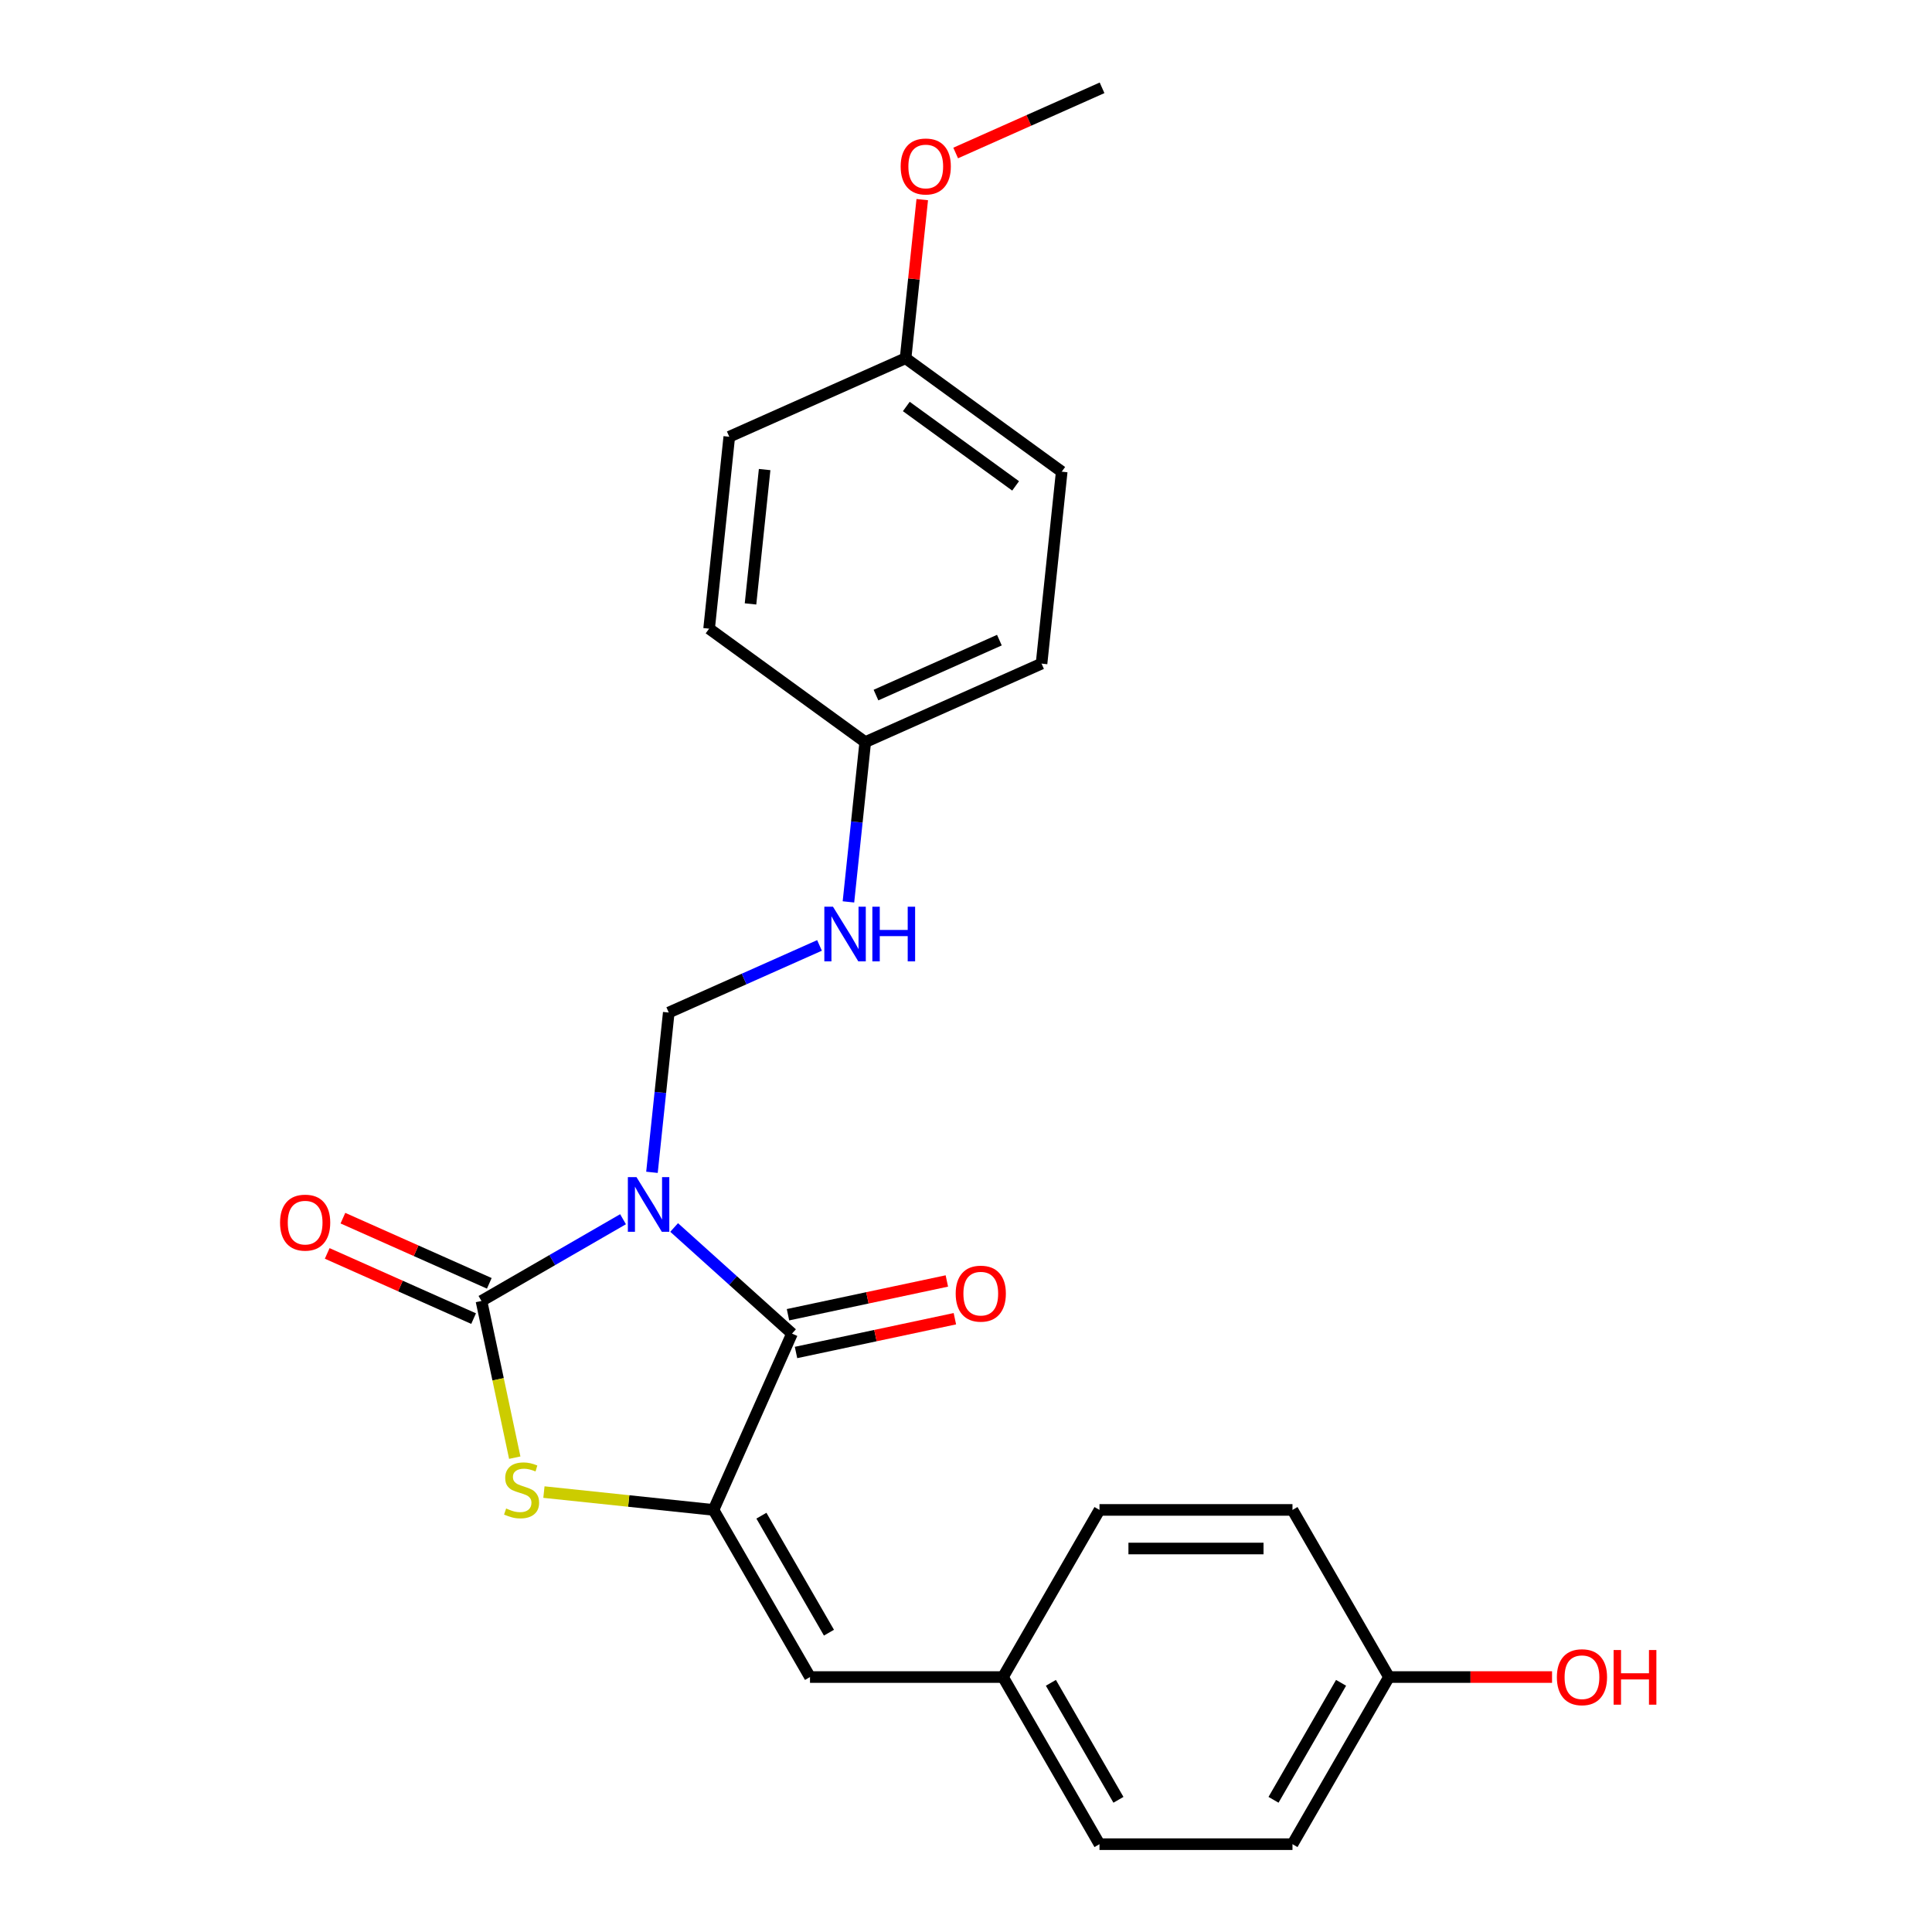 <?xml version='1.0' encoding='iso-8859-1'?>
<svg version='1.1' baseProfile='full'
              xmlns='http://www.w3.org/2000/svg'
                      xmlns:rdkit='http://www.rdkit.org/xml'
                      xmlns:xlink='http://www.w3.org/1999/xlink'
                  xml:space='preserve'
width='1000px' height='1000px' viewBox='0 0 1000 1000'>
<!-- END OF HEADER -->
<rect style='opacity:1.0;fill:#FFFFFF;stroke:none' width='1000' height='1000' x='0' y='0'> </rect>
<path class='bond-0' d='M 322.481,631.069 L 285.839,652.224' style='fill:none;fill-rule:evenodd;stroke:#0000FF;stroke-width:6px;stroke-linecap:butt;stroke-linejoin:miter;stroke-opacity:1' />
<path class='bond-0' d='M 285.839,652.224 L 249.198,673.379' style='fill:none;fill-rule:evenodd;stroke:#000000;stroke-width:6px;stroke-linecap:butt;stroke-linejoin:miter;stroke-opacity:1' />
<path class='bond-1' d='M 348.932,635.342 L 379.436,662.808' style='fill:none;fill-rule:evenodd;stroke:#0000FF;stroke-width:6px;stroke-linecap:butt;stroke-linejoin:miter;stroke-opacity:1' />
<path class='bond-1' d='M 379.436,662.808 L 409.94,690.274' style='fill:none;fill-rule:evenodd;stroke:#000000;stroke-width:6px;stroke-linecap:butt;stroke-linejoin:miter;stroke-opacity:1' />
<path class='bond-4' d='M 337.455,606.791 L 341.802,565.44' style='fill:none;fill-rule:evenodd;stroke:#0000FF;stroke-width:6px;stroke-linecap:butt;stroke-linejoin:miter;stroke-opacity:1' />
<path class='bond-4' d='M 341.802,565.44 L 346.148,524.089' style='fill:none;fill-rule:evenodd;stroke:#000000;stroke-width:6px;stroke-linecap:butt;stroke-linejoin:miter;stroke-opacity:1' />
<path class='bond-3' d='M 249.198,673.379 L 257.818,713.932' style='fill:none;fill-rule:evenodd;stroke:#000000;stroke-width:6px;stroke-linecap:butt;stroke-linejoin:miter;stroke-opacity:1' />
<path class='bond-3' d='M 257.818,713.932 L 266.438,754.485' style='fill:none;fill-rule:evenodd;stroke:#CCCC00;stroke-width:6px;stroke-linecap:butt;stroke-linejoin:miter;stroke-opacity:1' />
<path class='bond-6' d='M 253.261,664.253 L 215.375,647.386' style='fill:none;fill-rule:evenodd;stroke:#000000;stroke-width:6px;stroke-linecap:butt;stroke-linejoin:miter;stroke-opacity:1' />
<path class='bond-6' d='M 215.375,647.386 L 177.489,630.518' style='fill:none;fill-rule:evenodd;stroke:#FF0000;stroke-width:6px;stroke-linecap:butt;stroke-linejoin:miter;stroke-opacity:1' />
<path class='bond-6' d='M 245.135,682.504 L 207.249,665.637' style='fill:none;fill-rule:evenodd;stroke:#000000;stroke-width:6px;stroke-linecap:butt;stroke-linejoin:miter;stroke-opacity:1' />
<path class='bond-6' d='M 207.249,665.637 L 169.363,648.769' style='fill:none;fill-rule:evenodd;stroke:#FF0000;stroke-width:6px;stroke-linecap:butt;stroke-linejoin:miter;stroke-opacity:1' />
<path class='bond-2' d='M 409.94,690.274 L 369.31,781.529' style='fill:none;fill-rule:evenodd;stroke:#000000;stroke-width:6px;stroke-linecap:butt;stroke-linejoin:miter;stroke-opacity:1' />
<path class='bond-7' d='M 412.017,700.044 L 453.129,691.306' style='fill:none;fill-rule:evenodd;stroke:#000000;stroke-width:6px;stroke-linecap:butt;stroke-linejoin:miter;stroke-opacity:1' />
<path class='bond-7' d='M 453.129,691.306 L 494.242,682.567' style='fill:none;fill-rule:evenodd;stroke:#FF0000;stroke-width:6px;stroke-linecap:butt;stroke-linejoin:miter;stroke-opacity:1' />
<path class='bond-7' d='M 407.863,680.503 L 448.976,671.764' style='fill:none;fill-rule:evenodd;stroke:#000000;stroke-width:6px;stroke-linecap:butt;stroke-linejoin:miter;stroke-opacity:1' />
<path class='bond-7' d='M 448.976,671.764 L 490.088,663.025' style='fill:none;fill-rule:evenodd;stroke:#FF0000;stroke-width:6px;stroke-linecap:butt;stroke-linejoin:miter;stroke-opacity:1' />
<path class='bond-5' d='M 369.31,781.529 L 419.256,868.037' style='fill:none;fill-rule:evenodd;stroke:#000000;stroke-width:6px;stroke-linecap:butt;stroke-linejoin:miter;stroke-opacity:1' />
<path class='bond-5' d='M 394.104,784.516 L 429.066,845.072' style='fill:none;fill-rule:evenodd;stroke:#000000;stroke-width:6px;stroke-linecap:butt;stroke-linejoin:miter;stroke-opacity:1' />
<path class='bond-24' d='M 369.31,781.529 L 325.422,776.916' style='fill:none;fill-rule:evenodd;stroke:#000000;stroke-width:6px;stroke-linecap:butt;stroke-linejoin:miter;stroke-opacity:1' />
<path class='bond-24' d='M 325.422,776.916 L 281.534,772.303' style='fill:none;fill-rule:evenodd;stroke:#CCCC00;stroke-width:6px;stroke-linecap:butt;stroke-linejoin:miter;stroke-opacity:1' />
<path class='bond-8' d='M 346.148,524.089 L 385.162,506.719' style='fill:none;fill-rule:evenodd;stroke:#000000;stroke-width:6px;stroke-linecap:butt;stroke-linejoin:miter;stroke-opacity:1' />
<path class='bond-8' d='M 385.162,506.719 L 424.177,489.348' style='fill:none;fill-rule:evenodd;stroke:#0000FF;stroke-width:6px;stroke-linecap:butt;stroke-linejoin:miter;stroke-opacity:1' />
<path class='bond-9' d='M 419.256,868.037 L 519.147,868.037' style='fill:none;fill-rule:evenodd;stroke:#000000;stroke-width:6px;stroke-linecap:butt;stroke-linejoin:miter;stroke-opacity:1' />
<path class='bond-10' d='M 439.152,466.818 L 443.498,425.467' style='fill:none;fill-rule:evenodd;stroke:#0000FF;stroke-width:6px;stroke-linecap:butt;stroke-linejoin:miter;stroke-opacity:1' />
<path class='bond-10' d='M 443.498,425.467 L 447.844,384.116' style='fill:none;fill-rule:evenodd;stroke:#000000;stroke-width:6px;stroke-linecap:butt;stroke-linejoin:miter;stroke-opacity:1' />
<path class='bond-13' d='M 519.147,868.037 L 569.093,781.529' style='fill:none;fill-rule:evenodd;stroke:#000000;stroke-width:6px;stroke-linecap:butt;stroke-linejoin:miter;stroke-opacity:1' />
<path class='bond-14' d='M 519.147,868.037 L 569.093,954.545' style='fill:none;fill-rule:evenodd;stroke:#000000;stroke-width:6px;stroke-linecap:butt;stroke-linejoin:miter;stroke-opacity:1' />
<path class='bond-14' d='M 543.941,871.024 L 578.903,931.58' style='fill:none;fill-rule:evenodd;stroke:#000000;stroke-width:6px;stroke-linecap:butt;stroke-linejoin:miter;stroke-opacity:1' />
<path class='bond-15' d='M 447.844,384.116 L 367.031,325.401' style='fill:none;fill-rule:evenodd;stroke:#000000;stroke-width:6px;stroke-linecap:butt;stroke-linejoin:miter;stroke-opacity:1' />
<path class='bond-16' d='M 447.844,384.116 L 539.1,343.487' style='fill:none;fill-rule:evenodd;stroke:#000000;stroke-width:6px;stroke-linecap:butt;stroke-linejoin:miter;stroke-opacity:1' />
<path class='bond-16' d='M 453.407,359.771 L 517.285,331.33' style='fill:none;fill-rule:evenodd;stroke:#000000;stroke-width:6px;stroke-linecap:butt;stroke-linejoin:miter;stroke-opacity:1' />
<path class='bond-11' d='M 718.93,868.037 L 668.984,954.545' style='fill:none;fill-rule:evenodd;stroke:#000000;stroke-width:6px;stroke-linecap:butt;stroke-linejoin:miter;stroke-opacity:1' />
<path class='bond-11' d='M 694.136,871.024 L 659.174,931.58' style='fill:none;fill-rule:evenodd;stroke:#000000;stroke-width:6px;stroke-linecap:butt;stroke-linejoin:miter;stroke-opacity:1' />
<path class='bond-21' d='M 718.93,868.037 L 761.134,868.037' style='fill:none;fill-rule:evenodd;stroke:#000000;stroke-width:6px;stroke-linecap:butt;stroke-linejoin:miter;stroke-opacity:1' />
<path class='bond-21' d='M 761.134,868.037 L 803.338,868.037' style='fill:none;fill-rule:evenodd;stroke:#FF0000;stroke-width:6px;stroke-linecap:butt;stroke-linejoin:miter;stroke-opacity:1' />
<path class='bond-26' d='M 718.93,868.037 L 668.984,781.529' style='fill:none;fill-rule:evenodd;stroke:#000000;stroke-width:6px;stroke-linecap:butt;stroke-linejoin:miter;stroke-opacity:1' />
<path class='bond-12' d='M 468.727,185.428 L 549.541,244.143' style='fill:none;fill-rule:evenodd;stroke:#000000;stroke-width:6px;stroke-linecap:butt;stroke-linejoin:miter;stroke-opacity:1' />
<path class='bond-12' d='M 469.106,210.398 L 525.676,251.498' style='fill:none;fill-rule:evenodd;stroke:#000000;stroke-width:6px;stroke-linecap:butt;stroke-linejoin:miter;stroke-opacity:1' />
<path class='bond-22' d='M 468.727,185.428 L 473.042,144.377' style='fill:none;fill-rule:evenodd;stroke:#000000;stroke-width:6px;stroke-linecap:butt;stroke-linejoin:miter;stroke-opacity:1' />
<path class='bond-22' d='M 473.042,144.377 L 477.357,103.325' style='fill:none;fill-rule:evenodd;stroke:#FF0000;stroke-width:6px;stroke-linecap:butt;stroke-linejoin:miter;stroke-opacity:1' />
<path class='bond-25' d='M 468.727,185.428 L 377.472,226.057' style='fill:none;fill-rule:evenodd;stroke:#000000;stroke-width:6px;stroke-linecap:butt;stroke-linejoin:miter;stroke-opacity:1' />
<path class='bond-18' d='M 569.093,781.529 L 668.984,781.529' style='fill:none;fill-rule:evenodd;stroke:#000000;stroke-width:6px;stroke-linecap:butt;stroke-linejoin:miter;stroke-opacity:1' />
<path class='bond-18' d='M 584.077,801.507 L 654,801.507' style='fill:none;fill-rule:evenodd;stroke:#000000;stroke-width:6px;stroke-linecap:butt;stroke-linejoin:miter;stroke-opacity:1' />
<path class='bond-17' d='M 569.093,954.545 L 668.984,954.545' style='fill:none;fill-rule:evenodd;stroke:#000000;stroke-width:6px;stroke-linecap:butt;stroke-linejoin:miter;stroke-opacity:1' />
<path class='bond-20' d='M 367.031,325.401 L 377.472,226.057' style='fill:none;fill-rule:evenodd;stroke:#000000;stroke-width:6px;stroke-linecap:butt;stroke-linejoin:miter;stroke-opacity:1' />
<path class='bond-20' d='M 388.466,312.588 L 395.775,243.047' style='fill:none;fill-rule:evenodd;stroke:#000000;stroke-width:6px;stroke-linecap:butt;stroke-linejoin:miter;stroke-opacity:1' />
<path class='bond-19' d='M 539.1,343.487 L 549.541,244.143' style='fill:none;fill-rule:evenodd;stroke:#000000;stroke-width:6px;stroke-linecap:butt;stroke-linejoin:miter;stroke-opacity:1' />
<path class='bond-23' d='M 494.652,79.19 L 532.538,62.322' style='fill:none;fill-rule:evenodd;stroke:#FF0000;stroke-width:6px;stroke-linecap:butt;stroke-linejoin:miter;stroke-opacity:1' />
<path class='bond-23' d='M 532.538,62.322 L 570.424,45.455' style='fill:none;fill-rule:evenodd;stroke:#000000;stroke-width:6px;stroke-linecap:butt;stroke-linejoin:miter;stroke-opacity:1' />
<path  class='atom-0' d='M 329.453 609.289
L 338.723 624.272
Q 339.642 625.751, 341.12 628.428
Q 342.599 631.105, 342.679 631.265
L 342.679 609.289
L 346.435 609.289
L 346.435 637.578
L 342.559 637.578
L 332.61 621.196
Q 331.451 619.278, 330.212 617.08
Q 329.014 614.883, 328.654 614.203
L 328.654 637.578
L 324.978 637.578
L 324.978 609.289
L 329.453 609.289
' fill='#0000FF'/>
<path  class='atom-4' d='M 261.975 780.797
Q 262.295 780.917, 263.613 781.476
Q 264.932 782.035, 266.37 782.395
Q 267.849 782.715, 269.287 782.715
Q 271.964 782.715, 273.523 781.436
Q 275.081 780.117, 275.081 777.84
Q 275.081 776.282, 274.282 775.323
Q 273.523 774.364, 272.324 773.844
Q 271.125 773.325, 269.127 772.726
Q 266.61 771.966, 265.092 771.247
Q 263.613 770.528, 262.535 769.01
Q 261.496 767.491, 261.496 764.934
Q 261.496 761.378, 263.893 759.18
Q 266.33 756.983, 271.125 756.983
Q 274.402 756.983, 278.118 758.541
L 277.199 761.618
Q 273.802 760.219, 271.245 760.219
Q 268.488 760.219, 266.97 761.378
Q 265.451 762.497, 265.491 764.455
Q 265.491 765.973, 266.25 766.892
Q 267.05 767.811, 268.168 768.33
Q 269.327 768.85, 271.245 769.449
Q 273.802 770.248, 275.321 771.047
Q 276.839 771.846, 277.918 773.485
Q 279.037 775.083, 279.037 777.84
Q 279.037 781.756, 276.399 783.873
Q 273.802 785.951, 269.447 785.951
Q 266.93 785.951, 265.012 785.392
Q 263.134 784.872, 260.896 783.953
L 261.975 780.797
' fill='#CCCC00'/>
<path  class='atom-7' d='M 144.957 632.829
Q 144.957 626.037, 148.313 622.241
Q 151.67 618.445, 157.943 618.445
Q 164.216 618.445, 167.572 622.241
Q 170.929 626.037, 170.929 632.829
Q 170.929 639.702, 167.532 643.618
Q 164.136 647.494, 157.943 647.494
Q 151.71 647.494, 148.313 643.618
Q 144.957 639.742, 144.957 632.829
M 157.943 644.297
Q 162.258 644.297, 164.576 641.42
Q 166.933 638.503, 166.933 632.829
Q 166.933 627.276, 164.576 624.479
Q 162.258 621.642, 157.943 621.642
Q 153.627 621.642, 151.27 624.439
Q 148.953 627.236, 148.953 632.829
Q 148.953 638.543, 151.27 641.42
Q 153.627 644.297, 157.943 644.297
' fill='#FF0000'/>
<path  class='atom-8' d='M 494.662 669.585
Q 494.662 662.792, 498.019 658.997
Q 501.375 655.201, 507.648 655.201
Q 513.921 655.201, 517.278 658.997
Q 520.634 662.792, 520.634 669.585
Q 520.634 676.458, 517.238 680.373
Q 513.841 684.249, 507.648 684.249
Q 501.415 684.249, 498.019 680.373
Q 494.662 676.497, 494.662 669.585
M 507.648 681.053
Q 511.964 681.053, 514.281 678.176
Q 516.638 675.259, 516.638 669.585
Q 516.638 664.031, 514.281 661.234
Q 511.964 658.397, 507.648 658.397
Q 503.333 658.397, 500.975 661.194
Q 498.658 663.991, 498.658 669.585
Q 498.658 675.299, 500.975 678.176
Q 503.333 681.053, 507.648 681.053
' fill='#FF0000'/>
<path  class='atom-9' d='M 431.15 469.315
L 440.42 484.299
Q 441.339 485.777, 442.817 488.455
Q 444.295 491.132, 444.375 491.291
L 444.375 469.315
L 448.131 469.315
L 448.131 497.605
L 444.255 497.605
L 434.306 481.222
Q 433.147 479.304, 431.909 477.107
Q 430.71 474.909, 430.351 474.23
L 430.351 497.605
L 426.675 497.605
L 426.675 469.315
L 431.15 469.315
' fill='#0000FF'/>
<path  class='atom-9' d='M 451.527 469.315
L 455.363 469.315
L 455.363 481.342
L 469.828 481.342
L 469.828 469.315
L 473.663 469.315
L 473.663 497.605
L 469.828 497.605
L 469.828 484.539
L 455.363 484.539
L 455.363 497.605
L 451.527 497.605
L 451.527 469.315
' fill='#0000FF'/>
<path  class='atom-22' d='M 805.835 868.117
Q 805.835 861.324, 809.191 857.529
Q 812.548 853.733, 818.821 853.733
Q 825.094 853.733, 828.45 857.529
Q 831.807 861.324, 831.807 868.117
Q 831.807 874.99, 828.41 878.905
Q 825.014 882.781, 818.821 882.781
Q 812.588 882.781, 809.191 878.905
Q 805.835 875.03, 805.835 868.117
M 818.821 879.585
Q 823.136 879.585, 825.454 876.708
Q 827.811 873.791, 827.811 868.117
Q 827.811 862.563, 825.454 859.766
Q 823.136 856.929, 818.821 856.929
Q 814.506 856.929, 812.148 859.726
Q 809.831 862.523, 809.831 868.117
Q 809.831 873.831, 812.148 876.708
Q 814.506 879.585, 818.821 879.585
' fill='#FF0000'/>
<path  class='atom-22' d='M 835.203 854.052
L 839.039 854.052
L 839.039 866.079
L 853.503 866.079
L 853.503 854.052
L 857.339 854.052
L 857.339 882.342
L 853.503 882.342
L 853.503 869.276
L 839.039 869.276
L 839.039 882.342
L 835.203 882.342
L 835.203 854.052
' fill='#FF0000'/>
<path  class='atom-23' d='M 466.183 86.164
Q 466.183 79.371, 469.539 75.575
Q 472.896 71.779, 479.169 71.779
Q 485.442 71.779, 488.798 75.575
Q 492.155 79.371, 492.155 86.164
Q 492.155 93.036, 488.758 96.952
Q 485.362 100.828, 479.169 100.828
Q 472.936 100.828, 469.539 96.952
Q 466.183 93.076, 466.183 86.164
M 479.169 97.631
Q 483.484 97.631, 485.802 94.754
Q 488.159 91.838, 488.159 86.164
Q 488.159 80.61, 485.802 77.813
Q 483.484 74.976, 479.169 74.976
Q 474.853 74.976, 472.496 77.773
Q 470.179 80.57, 470.179 86.164
Q 470.179 91.878, 472.496 94.754
Q 474.853 97.631, 479.169 97.631
' fill='#FF0000'/>
</svg>
